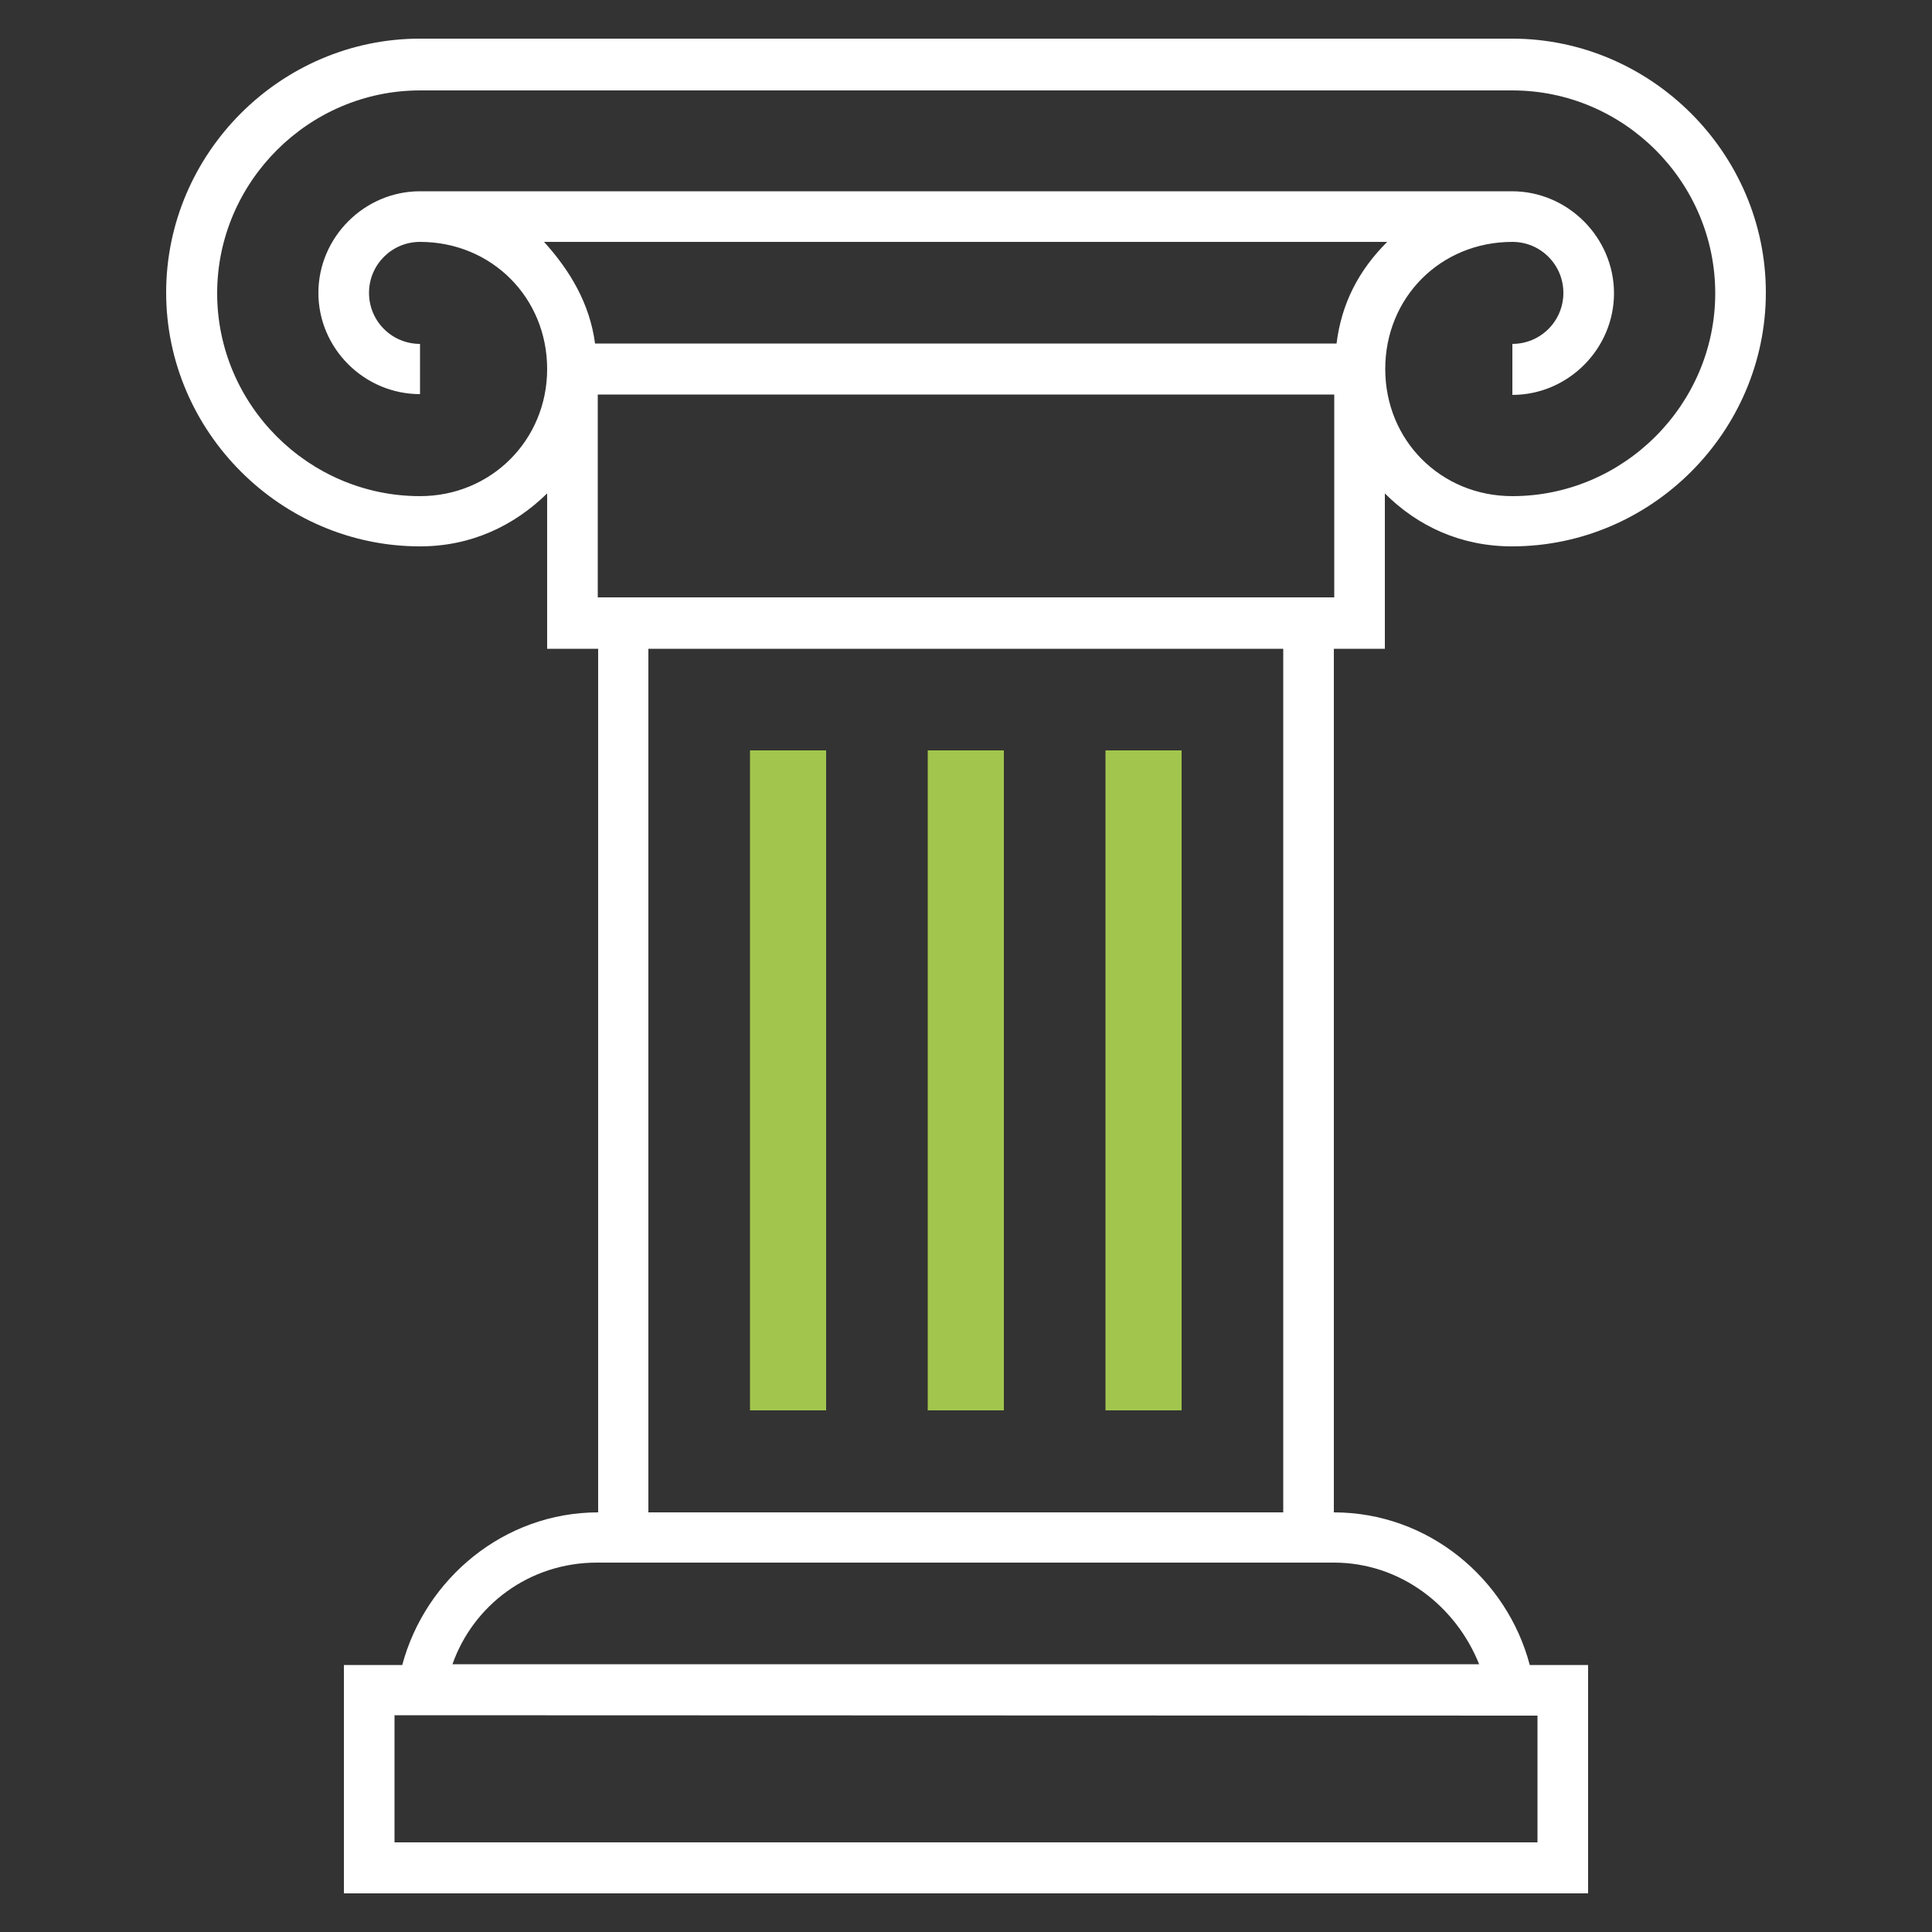 <?xml version="1.0" encoding="utf-8"?>
<!-- Generator: Adobe Illustrator 23.0.2, SVG Export Plug-In . SVG Version: 6.00 Build 0)  -->
<svg version="1.1" id="Layer_1" xmlns="http://www.w3.org/2000/svg" xmlns:xlink="http://www.w3.org/1999/xlink" x="0px" y="0px"
	 viewBox="0 0 500 500" style="enable-background:new 0 0 500 500;" xml:space="preserve">
<rect x="0" y="0" width="500" height="500" fill="#333333" stroke="none"/>
<style type="text/css">
	.st0{fill:#A2C64D;}
	.st1{fill:#FFFFFF;}
</style>
<g>
	<rect x="240.1" y="194.2" class="st0" width="19.7" height="170.8"/>
	<rect x="194.1" y="194.2" class="st0" width="19.7" height="170.8"/>
	<rect x="286.1" y="194.2" class="st0" width="19.7" height="170.8"/>
	<path class="st1" d="M358.4,167.9v-40.2c8.5,8.5,19.7,13.7,32.9,13.7c36.1,0,65.7-29.7,65.7-65.7S427.3,10,391.3,10H108.7
		C72.6,10,43,39.7,43,75.7s29.7,65.7,65.7,65.7c13.2,0,24.3-5.3,32.9-13.7v40.2h13.2v223.5c-24.3,0-44.7,17.1-50.7,39.5H89V490H411
		v-59.1h-15.1c-5.9-22.4-26.3-39.5-50.7-39.5V167.9H358.4z M345.9,88.9H154c-1.4-10.5-6.6-19-13.2-26.3H359
		C351.7,69.9,347.2,78.4,345.9,88.9z M108.7,128.4c-28.9,0-52.5-23.7-52.5-52.5s23.7-52.5,52.5-52.5h282.7
		c28.9,0,52.5,23.7,52.5,52.5s-23.7,52.5-52.5,52.5c-18.5,0-32.9-14.4-32.9-32.9s14.3-32.9,32.9-32.9c7.3,0,13.2,5.9,13.2,13.2
		c0,7.3-5.9,13.2-13.2,13.2v13.2c14.4,0,26.3-11.9,26.3-26.3s-11.9-26.4-26.4-26.4H108.7c-14.4,0-26.3,11.9-26.3,26.3
		S94.3,102,108.7,102V89c-7.3,0-13.2-5.9-13.2-13.2c0-7.3,5.9-13.2,13.2-13.2c18.5,0,32.9,14.4,32.9,32.9
		C141.6,113.9,127.1,128.4,108.7,128.4z M397.9,444v32.8H102.1v-32.9L397.9,444L397.9,444L397.9,444L397.9,444z M382.8,430.7H117.1
		c5.3-15.1,19.7-26.3,37.4-26.3h190.7C362.5,404.4,376.8,415.7,382.8,430.7z M167.8,391.2V167.9h164.3v223.5H167.8L167.8,391.2
		L167.8,391.2z M154.7,154.6v-52.5h190.6v52.5H154.7z"/>
</g>
</svg>
